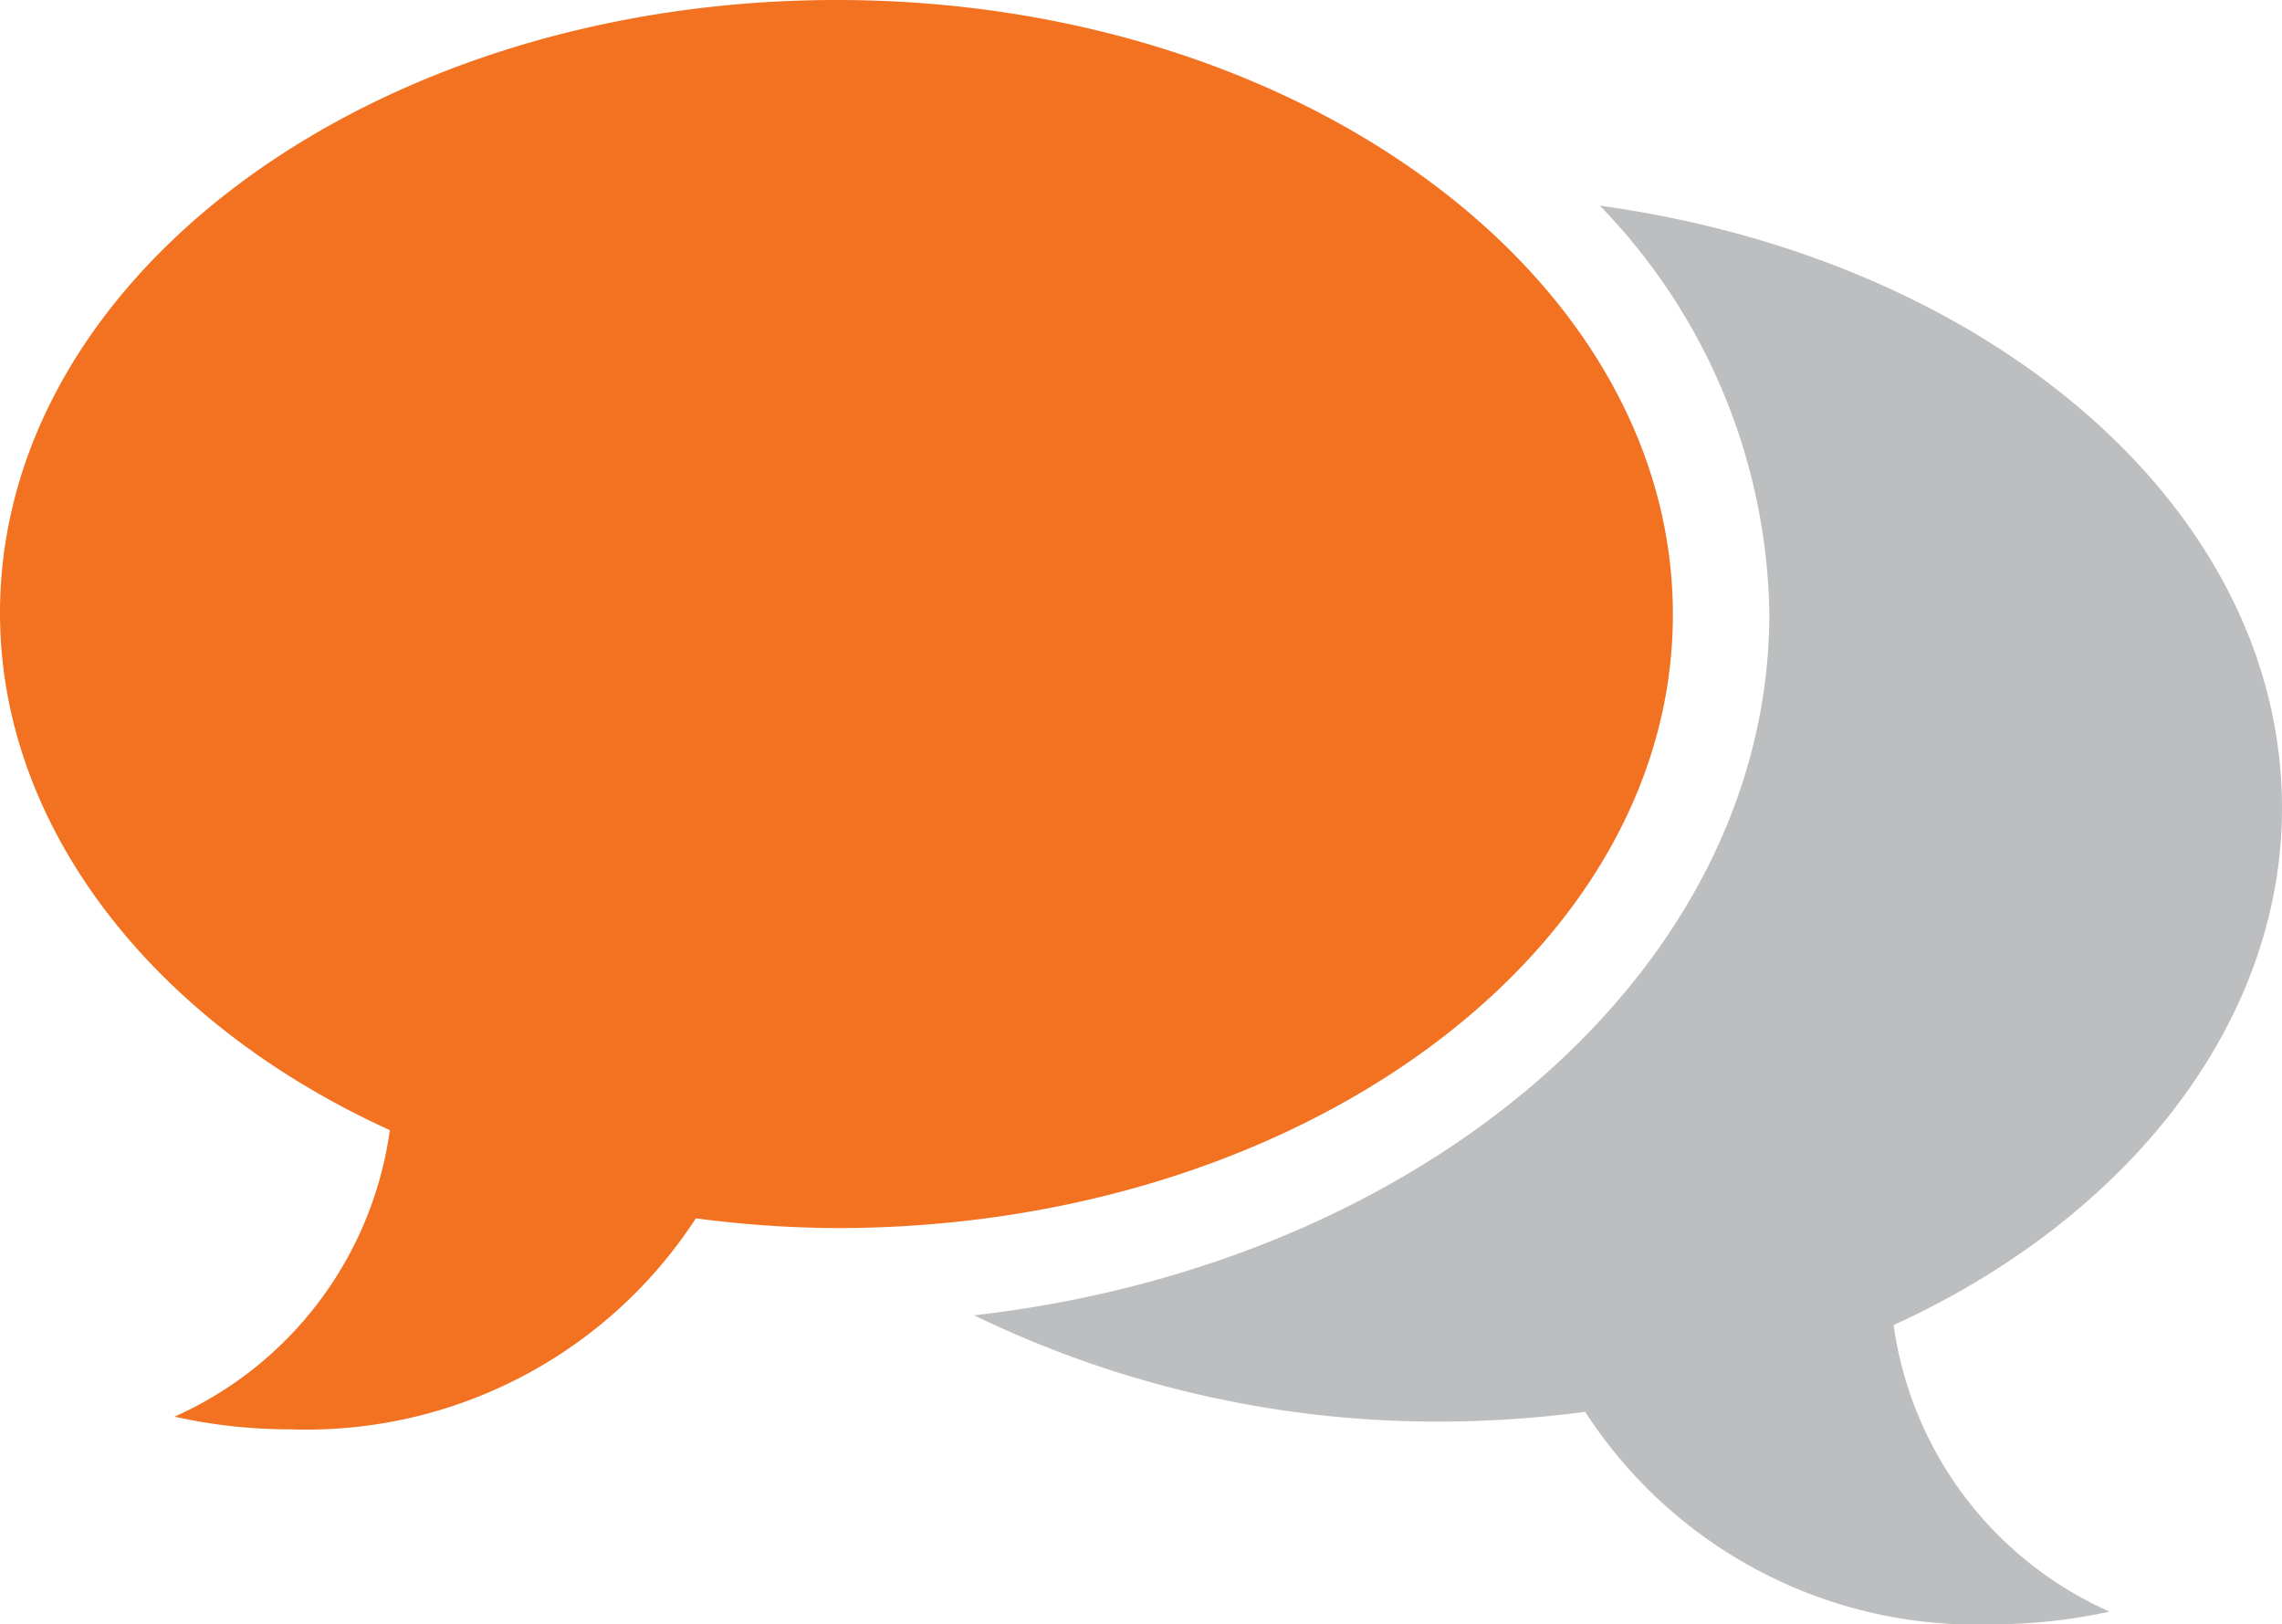 <svg xmlns="http://www.w3.org/2000/svg" viewBox="0 0 46.83 33.33"><defs><style>.cls-1{fill:#bcbec0;}.cls-2{fill:#f37221;}</style></defs><title>Zasób 4</title><g id="Warstwa_2" data-name="Warstwa 2"><g id="Warstwa_2-2" data-name="Warstwa 2"><path class="cls-1" d="M46.83,16.58c0-6.15-6-11.26-14-12.36a12.28,12.28,0,0,1,3.48,8.36c0,7.31-7.1,13.36-16.32,14.41a21.77,21.77,0,0,0,9.66,2.18,22.7,22.7,0,0,0,2.88-.2,9.55,9.55,0,0,0,8.37,4.36,11.08,11.08,0,0,0,2.39-.26,7.58,7.58,0,0,1-4.43-5.88C43.66,25,46.83,21,46.83,16.58Z"/><path class="cls-2" d="M17.17,0C7.69,0,0,5.63,0,12.58,0,17,3.18,21,8,23.19a7.57,7.57,0,0,1-4.42,5.88,10.94,10.94,0,0,0,2.39.26A9.53,9.53,0,0,0,14.28,25a22.73,22.73,0,0,0,2.89.2c9.48,0,17.16-5.64,17.16-12.59S26.65,0,17.17,0Z"/></g></g></svg>